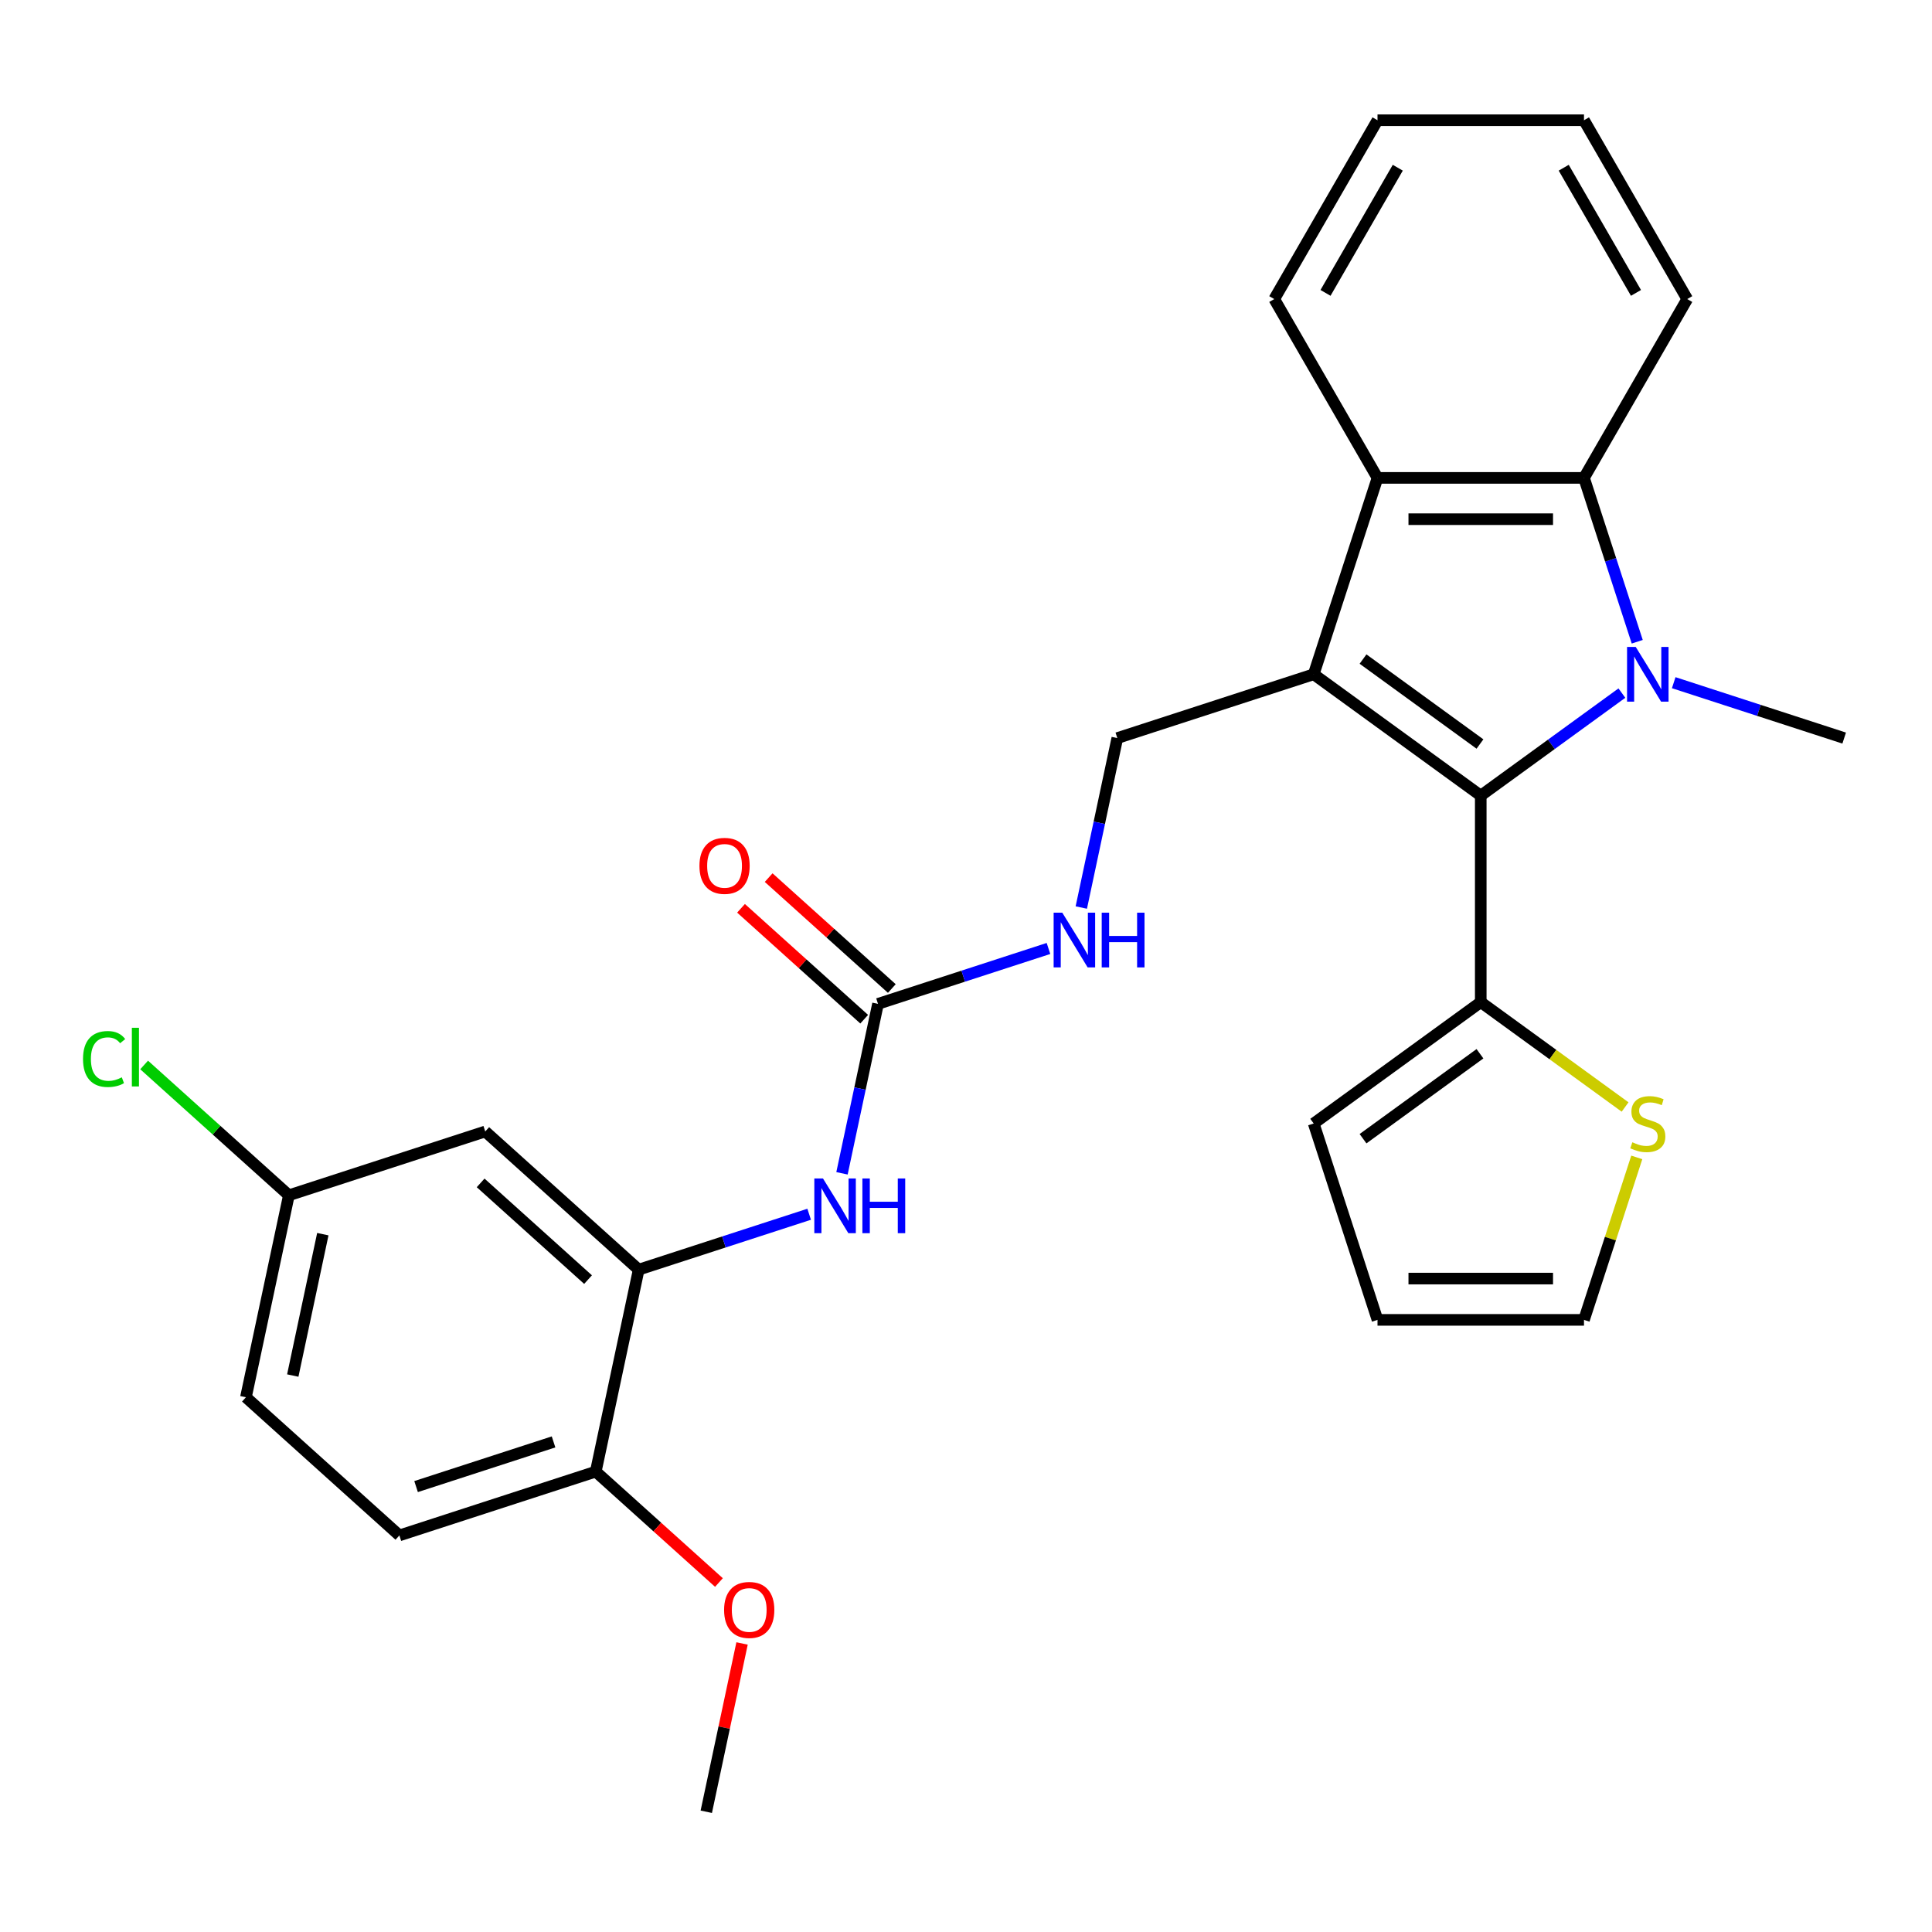 <?xml version='1.0' encoding='iso-8859-1'?>
<svg version='1.1' baseProfile='full'
              xmlns='http://www.w3.org/2000/svg'
                      xmlns:rdkit='http://www.rdkit.org/xml'
                      xmlns:xlink='http://www.w3.org/1999/xlink'
                  xml:space='preserve'
width='1000px' height='1000px' viewBox='0 0 1000 1000'>
<!-- END OF HEADER -->
<rect style='opacity:1.0;fill:#FFFFFF;stroke:none' width='1000' height='1000' x='0' y='0'> </rect>
<path class='bond-1' d='M 679.968,349.001 L 766.434,411.821' style='fill:none;fill-rule:evenodd;stroke:#000000;stroke-width:6px;stroke-linecap:butt;stroke-linejoin:miter;stroke-opacity:1' />
<path class='bond-1' d='M 705.502,341.131 L 766.028,385.105' style='fill:none;fill-rule:evenodd;stroke:#000000;stroke-width:6px;stroke-linecap:butt;stroke-linejoin:miter;stroke-opacity:1' />
<path class='bond-3' d='M 679.968,349.001 L 712.995,247.354' style='fill:none;fill-rule:evenodd;stroke:#000000;stroke-width:6px;stroke-linecap:butt;stroke-linejoin:miter;stroke-opacity:1' />
<path class='bond-7' d='M 679.968,349.001 L 578.322,382.027' style='fill:none;fill-rule:evenodd;stroke:#000000;stroke-width:6px;stroke-linecap:butt;stroke-linejoin:miter;stroke-opacity:1' />
<path class='bond-0' d='M 839.487,358.745 L 802.961,385.283' style='fill:none;fill-rule:evenodd;stroke:#0000FF;stroke-width:6px;stroke-linecap:butt;stroke-linejoin:miter;stroke-opacity:1' />
<path class='bond-0' d='M 802.961,385.283 L 766.434,411.821' style='fill:none;fill-rule:evenodd;stroke:#000000;stroke-width:6px;stroke-linecap:butt;stroke-linejoin:miter;stroke-opacity:1' />
<path class='bond-19' d='M 866.311,353.358 L 910.428,367.693' style='fill:none;fill-rule:evenodd;stroke:#0000FF;stroke-width:6px;stroke-linecap:butt;stroke-linejoin:miter;stroke-opacity:1' />
<path class='bond-19' d='M 910.428,367.693 L 954.545,382.027' style='fill:none;fill-rule:evenodd;stroke:#000000;stroke-width:6px;stroke-linecap:butt;stroke-linejoin:miter;stroke-opacity:1' />
<path class='bond-28' d='M 847.43,332.169 L 833.651,289.762' style='fill:none;fill-rule:evenodd;stroke:#0000FF;stroke-width:6px;stroke-linecap:butt;stroke-linejoin:miter;stroke-opacity:1' />
<path class='bond-28' d='M 833.651,289.762 L 819.872,247.354' style='fill:none;fill-rule:evenodd;stroke:#000000;stroke-width:6px;stroke-linecap:butt;stroke-linejoin:miter;stroke-opacity:1' />
<path class='bond-4' d='M 766.434,411.821 L 766.434,518.698' style='fill:none;fill-rule:evenodd;stroke:#000000;stroke-width:6px;stroke-linecap:butt;stroke-linejoin:miter;stroke-opacity:1' />
<path class='bond-2' d='M 819.872,247.354 L 712.995,247.354' style='fill:none;fill-rule:evenodd;stroke:#000000;stroke-width:6px;stroke-linecap:butt;stroke-linejoin:miter;stroke-opacity:1' />
<path class='bond-2' d='M 803.841,268.73 L 729.027,268.73' style='fill:none;fill-rule:evenodd;stroke:#000000;stroke-width:6px;stroke-linecap:butt;stroke-linejoin:miter;stroke-opacity:1' />
<path class='bond-22' d='M 819.872,247.354 L 873.311,154.796' style='fill:none;fill-rule:evenodd;stroke:#000000;stroke-width:6px;stroke-linecap:butt;stroke-linejoin:miter;stroke-opacity:1' />
<path class='bond-23' d='M 712.995,247.354 L 659.557,154.796' style='fill:none;fill-rule:evenodd;stroke:#000000;stroke-width:6px;stroke-linecap:butt;stroke-linejoin:miter;stroke-opacity:1' />
<path class='bond-9' d='M 766.434,518.698 L 803.791,545.84' style='fill:none;fill-rule:evenodd;stroke:#000000;stroke-width:6px;stroke-linecap:butt;stroke-linejoin:miter;stroke-opacity:1' />
<path class='bond-9' d='M 803.791,545.84 L 841.147,572.981' style='fill:none;fill-rule:evenodd;stroke:#CCCC00;stroke-width:6px;stroke-linecap:butt;stroke-linejoin:miter;stroke-opacity:1' />
<path class='bond-13' d='M 766.434,518.698 L 679.968,581.519' style='fill:none;fill-rule:evenodd;stroke:#000000;stroke-width:6px;stroke-linecap:butt;stroke-linejoin:miter;stroke-opacity:1' />
<path class='bond-13' d='M 766.028,545.415 L 705.502,589.389' style='fill:none;fill-rule:evenodd;stroke:#000000;stroke-width:6px;stroke-linecap:butt;stroke-linejoin:miter;stroke-opacity:1' />
<path class='bond-5' d='M 454.455,519.596 L 498.572,505.261' style='fill:none;fill-rule:evenodd;stroke:#000000;stroke-width:6px;stroke-linecap:butt;stroke-linejoin:miter;stroke-opacity:1' />
<path class='bond-5' d='M 498.572,505.261 L 542.689,490.927' style='fill:none;fill-rule:evenodd;stroke:#0000FF;stroke-width:6px;stroke-linecap:butt;stroke-linejoin:miter;stroke-opacity:1' />
<path class='bond-8' d='M 454.455,519.596 L 445.134,563.451' style='fill:none;fill-rule:evenodd;stroke:#000000;stroke-width:6px;stroke-linecap:butt;stroke-linejoin:miter;stroke-opacity:1' />
<path class='bond-8' d='M 445.134,563.451 L 435.812,607.306' style='fill:none;fill-rule:evenodd;stroke:#0000FF;stroke-width:6px;stroke-linecap:butt;stroke-linejoin:miter;stroke-opacity:1' />
<path class='bond-15' d='M 461.607,511.653 L 429.73,482.951' style='fill:none;fill-rule:evenodd;stroke:#000000;stroke-width:6px;stroke-linecap:butt;stroke-linejoin:miter;stroke-opacity:1' />
<path class='bond-15' d='M 429.73,482.951 L 397.853,454.25' style='fill:none;fill-rule:evenodd;stroke:#FF0000;stroke-width:6px;stroke-linecap:butt;stroke-linejoin:miter;stroke-opacity:1' />
<path class='bond-15' d='M 447.304,527.538 L 415.427,498.837' style='fill:none;fill-rule:evenodd;stroke:#000000;stroke-width:6px;stroke-linecap:butt;stroke-linejoin:miter;stroke-opacity:1' />
<path class='bond-15' d='M 415.427,498.837 L 383.55,470.135' style='fill:none;fill-rule:evenodd;stroke:#FF0000;stroke-width:6px;stroke-linecap:butt;stroke-linejoin:miter;stroke-opacity:1' />
<path class='bond-6' d='M 330.588,657.164 L 374.705,642.83' style='fill:none;fill-rule:evenodd;stroke:#000000;stroke-width:6px;stroke-linecap:butt;stroke-linejoin:miter;stroke-opacity:1' />
<path class='bond-6' d='M 374.705,642.83 L 418.822,628.495' style='fill:none;fill-rule:evenodd;stroke:#0000FF;stroke-width:6px;stroke-linecap:butt;stroke-linejoin:miter;stroke-opacity:1' />
<path class='bond-10' d='M 330.588,657.164 L 251.163,585.65' style='fill:none;fill-rule:evenodd;stroke:#000000;stroke-width:6px;stroke-linecap:butt;stroke-linejoin:miter;stroke-opacity:1' />
<path class='bond-10' d='M 304.371,662.322 L 248.774,612.262' style='fill:none;fill-rule:evenodd;stroke:#000000;stroke-width:6px;stroke-linecap:butt;stroke-linejoin:miter;stroke-opacity:1' />
<path class='bond-12' d='M 330.588,657.164 L 308.367,761.706' style='fill:none;fill-rule:evenodd;stroke:#000000;stroke-width:6px;stroke-linecap:butt;stroke-linejoin:miter;stroke-opacity:1' />
<path class='bond-11' d='M 578.322,382.027 L 569.001,425.882' style='fill:none;fill-rule:evenodd;stroke:#000000;stroke-width:6px;stroke-linecap:butt;stroke-linejoin:miter;stroke-opacity:1' />
<path class='bond-11' d='M 569.001,425.882 L 559.679,469.737' style='fill:none;fill-rule:evenodd;stroke:#0000FF;stroke-width:6px;stroke-linecap:butt;stroke-linejoin:miter;stroke-opacity:1' />
<path class='bond-14' d='M 847.196,599.071 L 833.534,641.118' style='fill:none;fill-rule:evenodd;stroke:#CCCC00;stroke-width:6px;stroke-linecap:butt;stroke-linejoin:miter;stroke-opacity:1' />
<path class='bond-14' d='M 833.534,641.118 L 819.872,683.165' style='fill:none;fill-rule:evenodd;stroke:#000000;stroke-width:6px;stroke-linecap:butt;stroke-linejoin:miter;stroke-opacity:1' />
<path class='bond-18' d='M 251.163,585.65 L 149.517,618.676' style='fill:none;fill-rule:evenodd;stroke:#000000;stroke-width:6px;stroke-linecap:butt;stroke-linejoin:miter;stroke-opacity:1' />
<path class='bond-17' d='M 308.367,761.706 L 206.721,794.733' style='fill:none;fill-rule:evenodd;stroke:#000000;stroke-width:6px;stroke-linecap:butt;stroke-linejoin:miter;stroke-opacity:1' />
<path class='bond-17' d='M 286.515,746.331 L 215.362,769.449' style='fill:none;fill-rule:evenodd;stroke:#000000;stroke-width:6px;stroke-linecap:butt;stroke-linejoin:miter;stroke-opacity:1' />
<path class='bond-24' d='M 308.367,761.706 L 340.244,790.408' style='fill:none;fill-rule:evenodd;stroke:#000000;stroke-width:6px;stroke-linecap:butt;stroke-linejoin:miter;stroke-opacity:1' />
<path class='bond-24' d='M 340.244,790.408 L 372.12,819.11' style='fill:none;fill-rule:evenodd;stroke:#FF0000;stroke-width:6px;stroke-linecap:butt;stroke-linejoin:miter;stroke-opacity:1' />
<path class='bond-16' d='M 679.968,581.519 L 712.995,683.165' style='fill:none;fill-rule:evenodd;stroke:#000000;stroke-width:6px;stroke-linecap:butt;stroke-linejoin:miter;stroke-opacity:1' />
<path class='bond-30' d='M 819.872,683.165 L 712.995,683.165' style='fill:none;fill-rule:evenodd;stroke:#000000;stroke-width:6px;stroke-linecap:butt;stroke-linejoin:miter;stroke-opacity:1' />
<path class='bond-30' d='M 803.841,661.79 L 729.027,661.79' style='fill:none;fill-rule:evenodd;stroke:#000000;stroke-width:6px;stroke-linecap:butt;stroke-linejoin:miter;stroke-opacity:1' />
<path class='bond-20' d='M 206.721,794.733 L 127.296,723.218' style='fill:none;fill-rule:evenodd;stroke:#000000;stroke-width:6px;stroke-linecap:butt;stroke-linejoin:miter;stroke-opacity:1' />
<path class='bond-21' d='M 149.517,618.676 L 112.06,584.95' style='fill:none;fill-rule:evenodd;stroke:#000000;stroke-width:6px;stroke-linecap:butt;stroke-linejoin:miter;stroke-opacity:1' />
<path class='bond-21' d='M 112.06,584.95 L 74.603,551.224' style='fill:none;fill-rule:evenodd;stroke:#00CC00;stroke-width:6px;stroke-linecap:butt;stroke-linejoin:miter;stroke-opacity:1' />
<path class='bond-31' d='M 149.517,618.676 L 127.296,723.218' style='fill:none;fill-rule:evenodd;stroke:#000000;stroke-width:6px;stroke-linecap:butt;stroke-linejoin:miter;stroke-opacity:1' />
<path class='bond-31' d='M 167.092,638.802 L 151.537,711.981' style='fill:none;fill-rule:evenodd;stroke:#000000;stroke-width:6px;stroke-linecap:butt;stroke-linejoin:miter;stroke-opacity:1' />
<path class='bond-29' d='M 873.311,154.796 L 819.872,62.238' style='fill:none;fill-rule:evenodd;stroke:#000000;stroke-width:6px;stroke-linecap:butt;stroke-linejoin:miter;stroke-opacity:1' />
<path class='bond-29' d='M 846.784,151.6 L 809.377,86.809' style='fill:none;fill-rule:evenodd;stroke:#000000;stroke-width:6px;stroke-linecap:butt;stroke-linejoin:miter;stroke-opacity:1' />
<path class='bond-27' d='M 659.557,154.796 L 712.995,62.238' style='fill:none;fill-rule:evenodd;stroke:#000000;stroke-width:6px;stroke-linecap:butt;stroke-linejoin:miter;stroke-opacity:1' />
<path class='bond-27' d='M 686.084,151.6 L 723.491,86.809' style='fill:none;fill-rule:evenodd;stroke:#000000;stroke-width:6px;stroke-linecap:butt;stroke-linejoin:miter;stroke-opacity:1' />
<path class='bond-25' d='M 384.087,850.653 L 374.829,894.207' style='fill:none;fill-rule:evenodd;stroke:#FF0000;stroke-width:6px;stroke-linecap:butt;stroke-linejoin:miter;stroke-opacity:1' />
<path class='bond-25' d='M 374.829,894.207 L 365.571,937.762' style='fill:none;fill-rule:evenodd;stroke:#000000;stroke-width:6px;stroke-linecap:butt;stroke-linejoin:miter;stroke-opacity:1' />
<path class='bond-26' d='M 819.872,62.238 L 712.995,62.238' style='fill:none;fill-rule:evenodd;stroke:#000000;stroke-width:6px;stroke-linecap:butt;stroke-linejoin:miter;stroke-opacity:1' />
<path  class='atom-1' d='M 846.639 334.841
L 855.919 349.841
Q 856.839 351.321, 858.319 354.001
Q 859.799 356.681, 859.879 356.841
L 859.879 334.841
L 863.639 334.841
L 863.639 363.161
L 859.759 363.161
L 849.799 346.761
Q 848.639 344.841, 847.399 342.641
Q 846.199 340.441, 845.839 339.761
L 845.839 363.161
L 842.159 363.161
L 842.159 334.841
L 846.639 334.841
' fill='#0000FF'/>
<path  class='atom-9' d='M 425.974 609.977
L 435.254 624.977
Q 436.174 626.457, 437.654 629.137
Q 439.134 631.817, 439.214 631.977
L 439.214 609.977
L 442.974 609.977
L 442.974 638.297
L 439.094 638.297
L 429.134 621.897
Q 427.974 619.977, 426.734 617.777
Q 425.534 615.577, 425.174 614.897
L 425.174 638.297
L 421.494 638.297
L 421.494 609.977
L 425.974 609.977
' fill='#0000FF'/>
<path  class='atom-9' d='M 446.374 609.977
L 450.214 609.977
L 450.214 622.017
L 464.694 622.017
L 464.694 609.977
L 468.534 609.977
L 468.534 638.297
L 464.694 638.297
L 464.694 625.217
L 450.214 625.217
L 450.214 638.297
L 446.374 638.297
L 446.374 609.977
' fill='#0000FF'/>
<path  class='atom-10' d='M 844.899 591.239
Q 845.219 591.359, 846.539 591.919
Q 847.859 592.479, 849.299 592.839
Q 850.779 593.159, 852.219 593.159
Q 854.899 593.159, 856.459 591.879
Q 858.019 590.559, 858.019 588.279
Q 858.019 586.719, 857.219 585.759
Q 856.459 584.799, 855.259 584.279
Q 854.059 583.759, 852.059 583.159
Q 849.539 582.399, 848.019 581.679
Q 846.539 580.959, 845.459 579.439
Q 844.419 577.919, 844.419 575.359
Q 844.419 571.799, 846.819 569.599
Q 849.259 567.399, 854.059 567.399
Q 857.339 567.399, 861.059 568.959
L 860.139 572.039
Q 856.739 570.639, 854.179 570.639
Q 851.419 570.639, 849.899 571.799
Q 848.379 572.919, 848.419 574.879
Q 848.419 576.399, 849.179 577.319
Q 849.979 578.239, 851.099 578.759
Q 852.259 579.279, 854.179 579.879
Q 856.739 580.679, 858.259 581.479
Q 859.779 582.279, 860.859 583.919
Q 861.979 585.519, 861.979 588.279
Q 861.979 592.199, 859.339 594.319
Q 856.739 596.399, 852.379 596.399
Q 849.859 596.399, 847.939 595.839
Q 846.059 595.319, 843.819 594.399
L 844.899 591.239
' fill='#CCCC00'/>
<path  class='atom-12' d='M 549.841 472.409
L 559.121 487.409
Q 560.041 488.889, 561.521 491.569
Q 563.001 494.249, 563.081 494.409
L 563.081 472.409
L 566.841 472.409
L 566.841 500.729
L 562.961 500.729
L 553.001 484.329
Q 551.841 482.409, 550.601 480.209
Q 549.401 478.009, 549.041 477.329
L 549.041 500.729
L 545.361 500.729
L 545.361 472.409
L 549.841 472.409
' fill='#0000FF'/>
<path  class='atom-12' d='M 570.241 472.409
L 574.081 472.409
L 574.081 484.449
L 588.561 484.449
L 588.561 472.409
L 592.401 472.409
L 592.401 500.729
L 588.561 500.729
L 588.561 487.649
L 574.081 487.649
L 574.081 500.729
L 570.241 500.729
L 570.241 472.409
' fill='#0000FF'/>
<path  class='atom-16' d='M 362.03 448.161
Q 362.03 441.361, 365.39 437.561
Q 368.75 433.761, 375.03 433.761
Q 381.31 433.761, 384.67 437.561
Q 388.03 441.361, 388.03 448.161
Q 388.03 455.041, 384.63 458.961
Q 381.23 462.841, 375.03 462.841
Q 368.79 462.841, 365.39 458.961
Q 362.03 455.081, 362.03 448.161
M 375.03 459.641
Q 379.35 459.641, 381.67 456.761
Q 384.03 453.841, 384.03 448.161
Q 384.03 442.601, 381.67 439.801
Q 379.35 436.961, 375.03 436.961
Q 370.71 436.961, 368.35 439.761
Q 366.03 442.561, 366.03 448.161
Q 366.03 453.881, 368.35 456.761
Q 370.71 459.641, 375.03 459.641
' fill='#FF0000'/>
<path  class='atom-22' d='M 42.971 548.142
Q 42.971 541.102, 46.251 537.422
Q 49.571 533.702, 55.851 533.702
Q 61.691 533.702, 64.811 537.822
L 62.171 539.982
Q 59.891 536.982, 55.851 536.982
Q 51.571 536.982, 49.291 539.862
Q 47.051 542.702, 47.051 548.142
Q 47.051 553.742, 49.371 556.622
Q 51.731 559.502, 56.291 559.502
Q 59.411 559.502, 63.051 557.622
L 64.171 560.622
Q 62.691 561.582, 60.451 562.142
Q 58.211 562.702, 55.731 562.702
Q 49.571 562.702, 46.251 558.942
Q 42.971 555.182, 42.971 548.142
' fill='#00CC00'/>
<path  class='atom-22' d='M 68.251 531.982
L 71.931 531.982
L 71.931 562.342
L 68.251 562.342
L 68.251 531.982
' fill='#00CC00'/>
<path  class='atom-25' d='M 374.792 833.301
Q 374.792 826.501, 378.152 822.701
Q 381.512 818.901, 387.792 818.901
Q 394.072 818.901, 397.432 822.701
Q 400.792 826.501, 400.792 833.301
Q 400.792 840.181, 397.392 844.101
Q 393.992 847.981, 387.792 847.981
Q 381.552 847.981, 378.152 844.101
Q 374.792 840.221, 374.792 833.301
M 387.792 844.781
Q 392.112 844.781, 394.432 841.901
Q 396.792 838.981, 396.792 833.301
Q 396.792 827.741, 394.432 824.941
Q 392.112 822.101, 387.792 822.101
Q 383.472 822.101, 381.112 824.901
Q 378.792 827.701, 378.792 833.301
Q 378.792 839.021, 381.112 841.901
Q 383.472 844.781, 387.792 844.781
' fill='#FF0000'/>
</svg>
